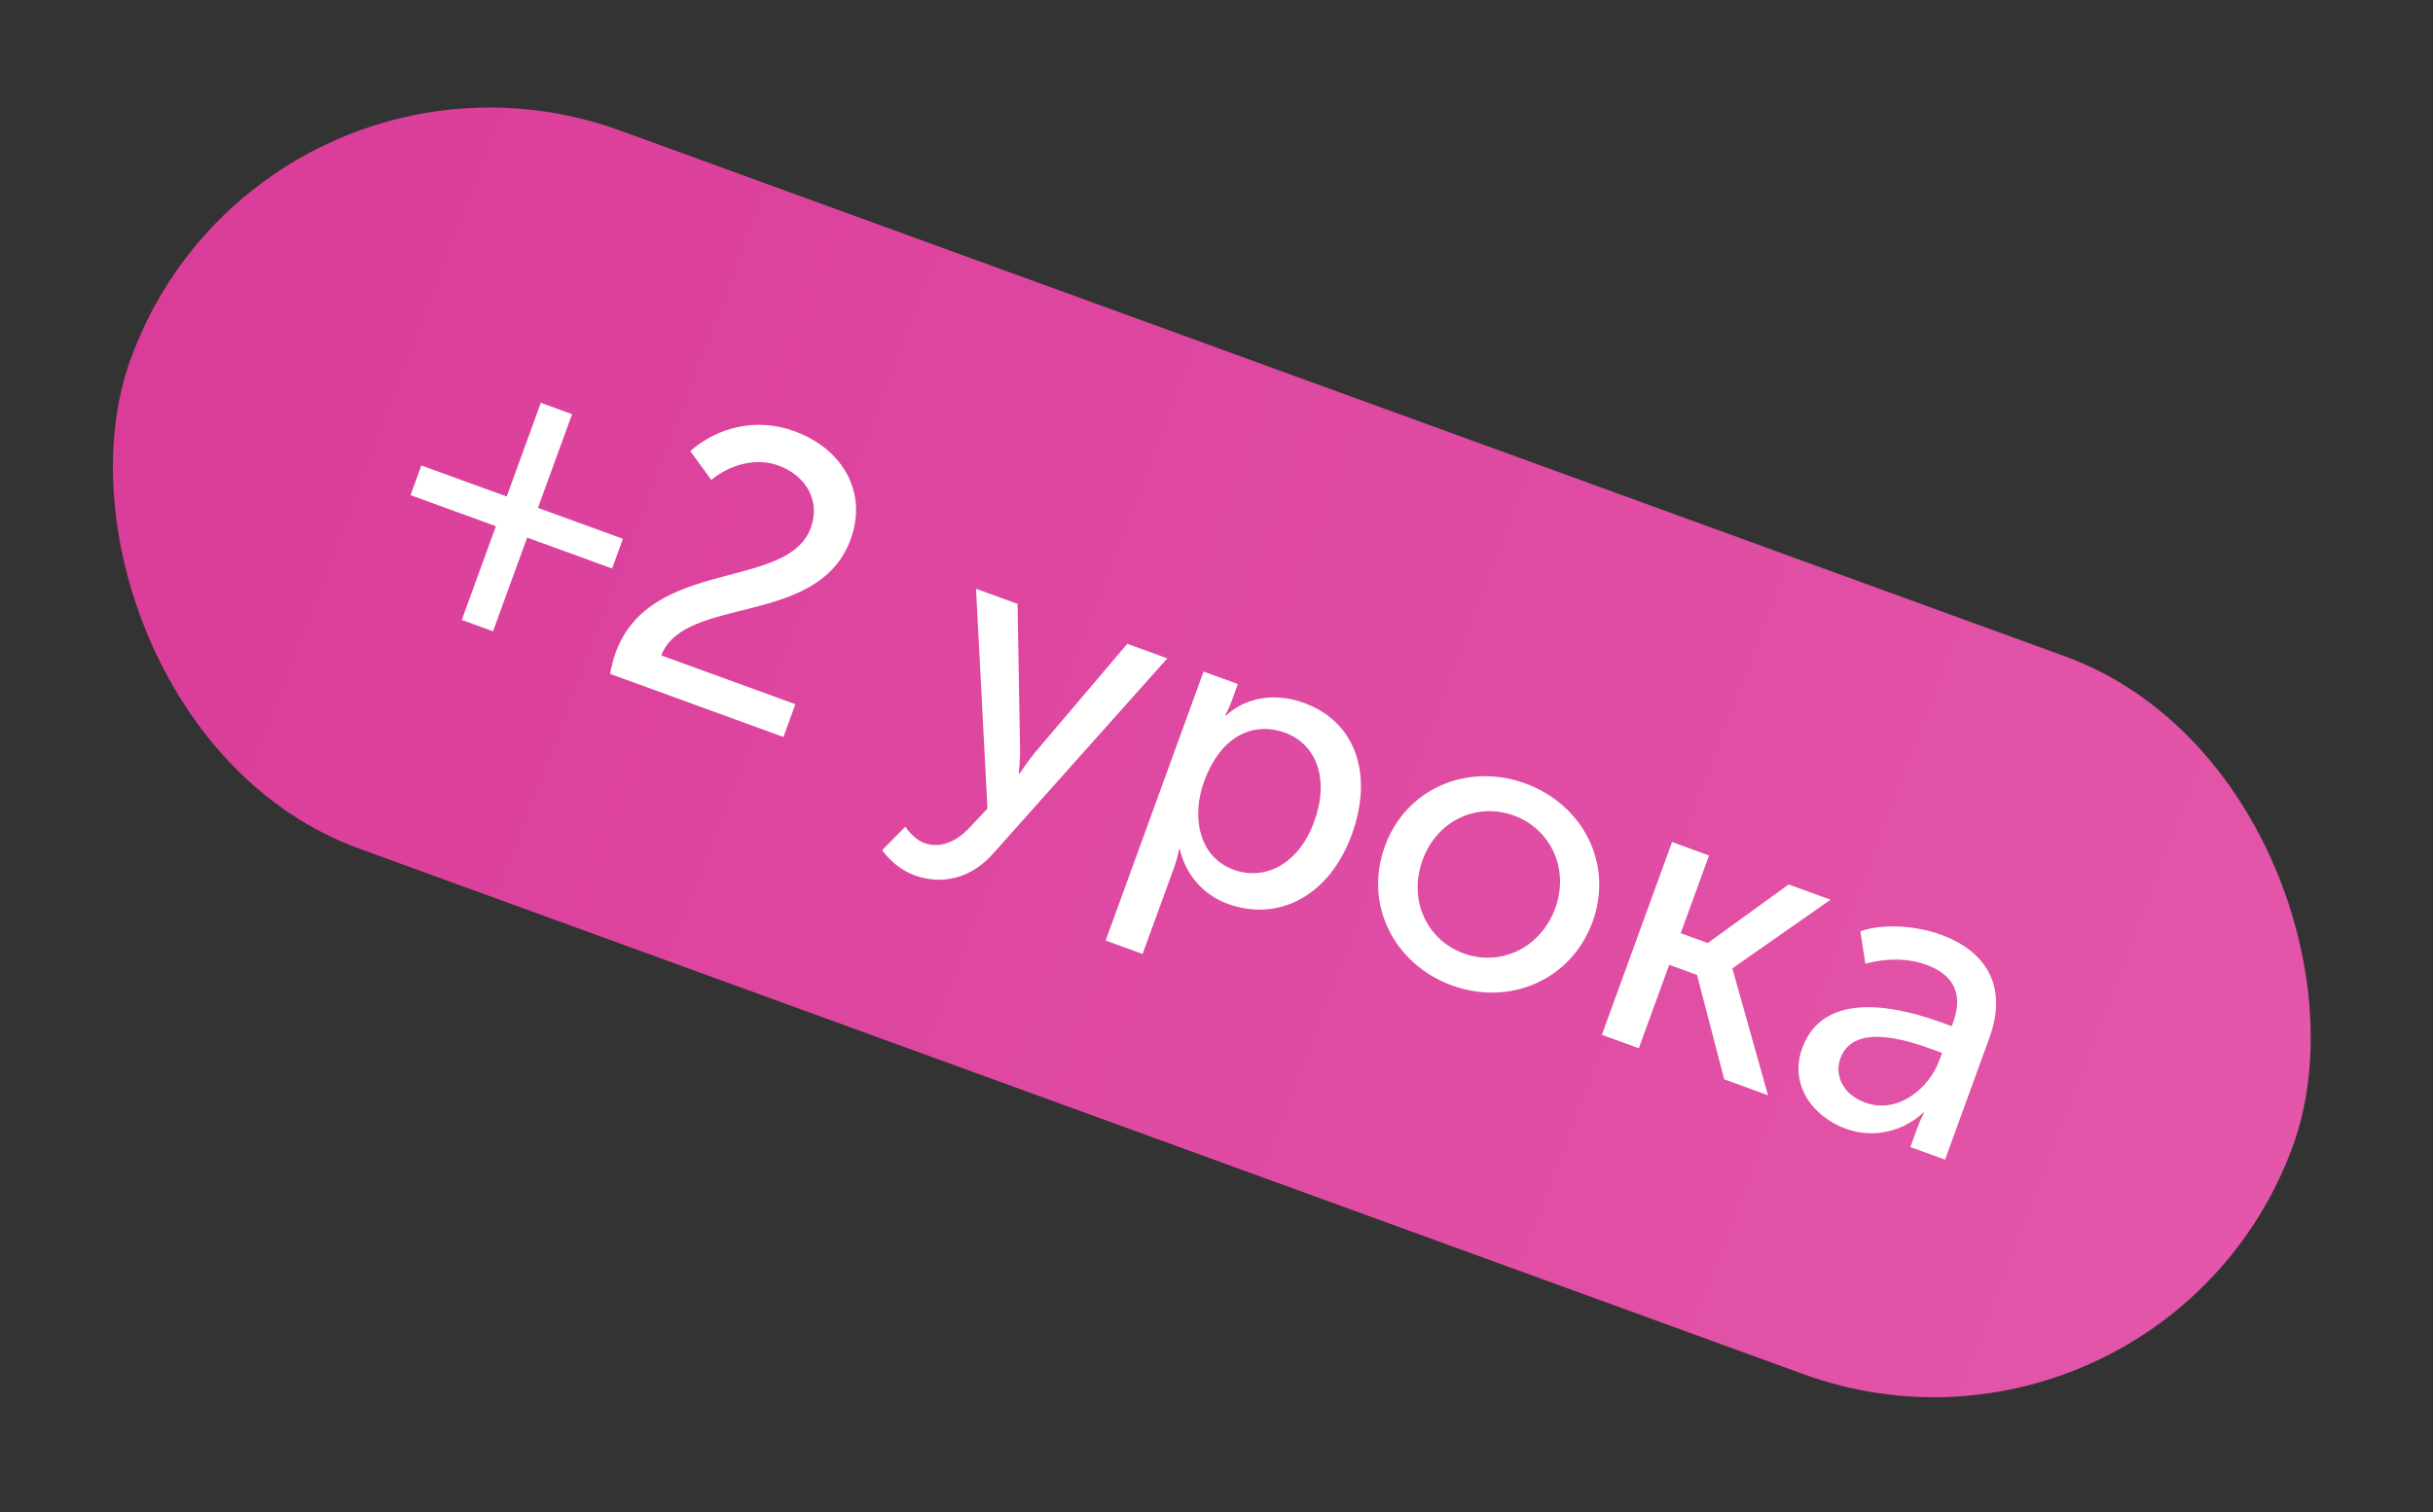 <?xml version="1.0" encoding="UTF-8"?> <svg xmlns="http://www.w3.org/2000/svg" width="156" height="97" viewBox="0 0 156 97" fill="none"><rect x="0" y="0" width="156" height="97" fill="#333333" stroke="none"/> <rect x="16.758" width="147.54" height="48.997" rx="24.498" transform="rotate(20 16.758 0)" fill="url(#paint0_linear)"></rect> <path d="M26.323 31.756L31.796 33.748L29.608 39.758L31.612 40.487L33.8 34.477L39.248 36.46L39.941 34.554L34.493 32.571L36.681 26.561L34.677 25.832L32.49 31.842L27.017 29.85L26.323 31.756ZM39.116 43.218L50.233 47.265L50.998 45.163L42.397 42.033C43.927 38.135 52.48 40.252 54.544 34.584C55.629 31.604 54.077 28.798 50.925 27.65C48.384 26.726 45.896 27.48 44.261 28.932L45.608 30.779C46.795 29.799 48.461 29.327 49.902 29.852C51.735 30.518 52.603 32.163 51.989 33.848C50.513 37.904 41.706 35.722 39.474 41.855C39.323 42.27 39.212 42.728 39.116 43.218ZM58.052 53.016L56.563 54.521C56.563 54.521 57.289 55.643 58.657 56.141C60.392 56.773 62.287 56.355 63.722 54.692L74.846 42.223L72.28 41.289L66.323 48.307C65.872 48.862 65.374 49.621 65.374 49.621L65.325 49.604C65.325 49.604 65.425 48.644 65.403 47.944L65.244 38.728L62.581 37.759L63.314 51.86L62.188 53.055C61.314 54.01 60.25 54.425 59.273 54.069C58.54 53.802 58.052 53.016 58.052 53.016ZM70.892 60.318L73.262 61.18L75.308 55.561C75.539 54.926 75.601 54.45 75.601 54.45L75.65 54.468C76.025 56.099 77.157 57.396 78.721 57.966C81.971 59.148 85.241 57.461 86.673 53.528C88.069 49.692 86.952 46.297 83.605 45.079C81.797 44.421 79.931 44.682 78.607 45.888L78.558 45.87C78.558 45.87 78.783 45.482 78.969 44.969L79.37 43.869L77.171 43.069L70.892 60.318ZM77.2 50.135C78.338 47.008 80.528 46.311 82.385 46.987C84.438 47.734 85.248 49.993 84.269 52.68C83.247 55.49 81.056 56.491 79.102 55.78C76.829 54.953 76.399 52.334 77.2 50.135ZM88.797 54.273C87.427 58.035 89.412 61.857 93.102 63.2C96.766 64.534 100.743 62.882 102.112 59.119C103.473 55.381 101.479 51.584 97.79 50.242C94.125 48.908 90.157 50.535 88.797 54.273ZM91.216 55.153C92.15 52.588 94.722 51.449 97.068 52.303C99.389 53.148 100.652 55.683 99.718 58.248C98.775 60.838 96.169 61.992 93.849 61.147C91.503 60.294 90.273 57.743 91.216 55.153ZM102.71 66.365L105.08 67.227L107.027 61.877L108.811 62.526L110.553 69.219L113.362 70.242L111.083 62.136L111.101 62.087L117.373 57.701L114.686 56.723L109.5 60.48L107.765 59.849L109.58 54.865L107.21 54.002L102.71 66.365ZM115.556 67.222C114.712 69.543 116.202 71.607 118.352 72.39C120.184 73.057 122.099 72.509 123.323 71.35L123.372 71.367C123.372 71.367 123.148 71.756 122.943 72.318L122.49 73.564L124.713 74.373L127.559 66.555C128.697 63.428 127.536 61.068 124.433 59.939C122.698 59.307 120.586 59.258 119.282 59.724L119.603 61.806C120.863 61.462 122.287 61.426 123.508 61.871C125.047 62.431 125.971 63.542 125.233 65.57L125.144 65.814L124.509 65.583C121.944 64.65 116.97 63.337 115.556 67.222ZM117.998 67.889C118.825 65.617 122.152 66.662 123.911 67.302L124.522 67.525L124.353 67.989C123.686 69.821 121.675 71.469 119.598 70.713C118.059 70.153 117.642 68.867 117.998 67.889Z" fill="white"></path> <defs> <linearGradient id="paint0_linear" x1="13.134" y1="29.046" x2="164.282" y2="31.416" gradientUnits="userSpaceOnUse"> <stop stop-color="#DA3C99"></stop> <stop offset="1" stop-color="#E356A9"></stop> </linearGradient> </defs> </svg> 